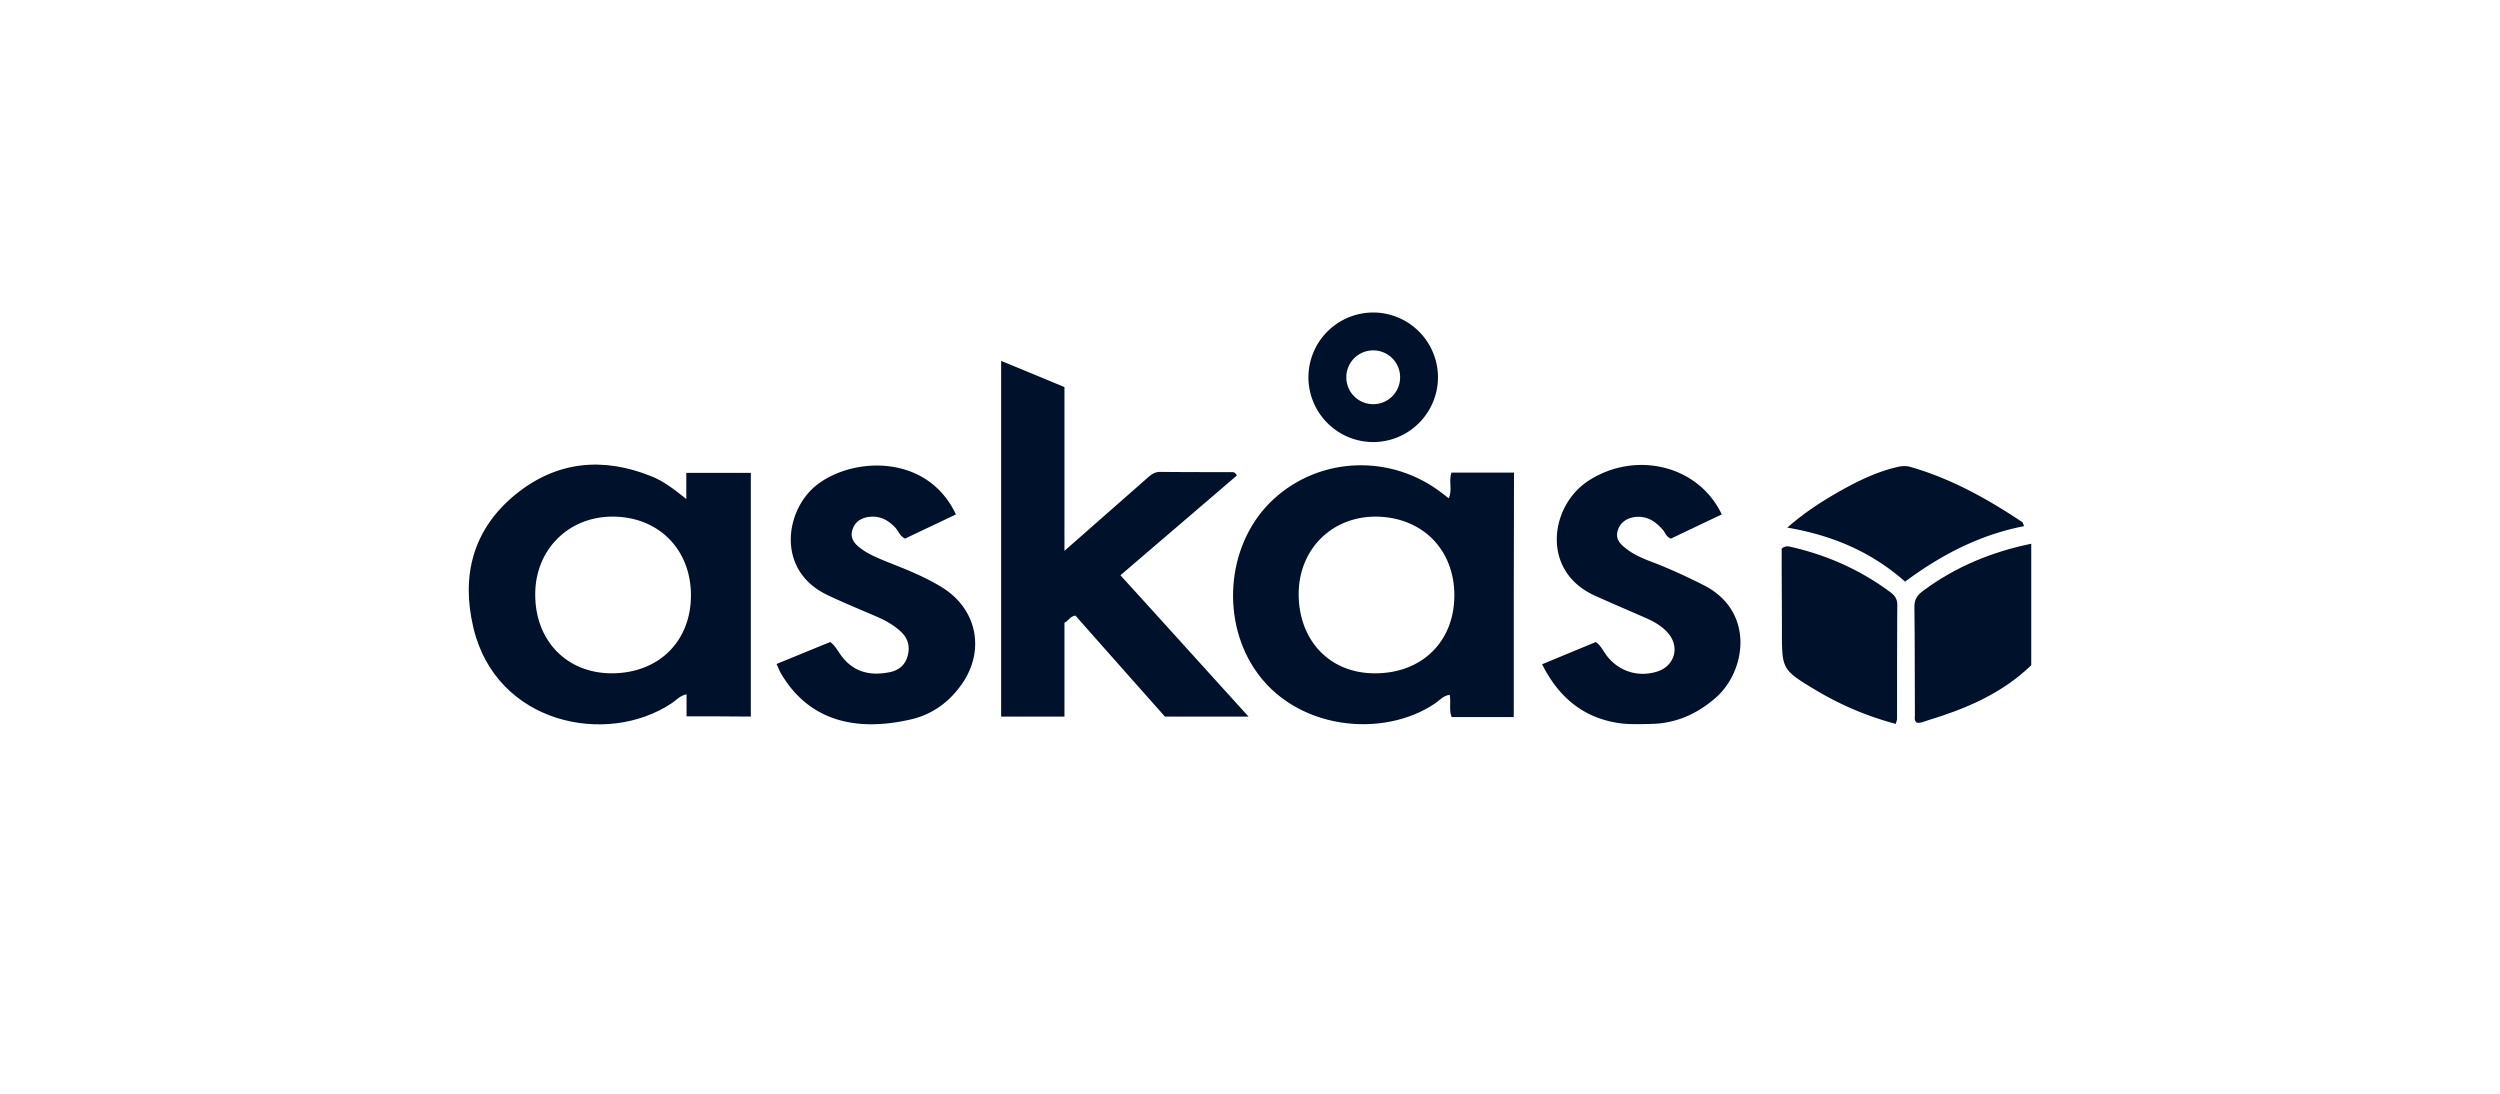 <svg xmlns="http://www.w3.org/2000/svg" fill="#00112C" viewBox="0 0 160 70"><path d="M130 42.575c-1.877 1.815-4.208 2.8-6.649 3.536-.219.063-.438.188-.673.14-.187-.124-.125-.328-.125-.5-.015-2.3 0-4.6-.031-6.915 0-.47.172-.735.548-1.017 2.08-1.549 4.411-2.503 6.93-3.02zM43.939 45.845v-1.408c-.423.078-.657.376-.94.563-4.16 2.785-11.248 1.346-12.703-4.834-.797-3.348-.015-6.32 2.723-8.542 2.612-2.112 5.57-2.393 8.667-1.142.798.313 1.47.845 2.237 1.455v-1.674h4.13v15.598c-1.345-.016-2.675-.016-4.114-.016m-4.788-2.753c3.004 0 5.085-2.05 5.07-5.022-.016-2.941-2.097-5.007-5.023-5.007-2.816 0-4.928 2.112-4.943 4.929-.032 2.988 2.002 5.1 4.896 5.1M96.88 45.892h-3.973c-.188-.438-.031-.923-.125-1.424-.407.047-.657.36-.955.563-3.348 2.253-8.98 1.69-11.561-2.252-2.19-3.348-1.674-8.151 1.236-10.826 2.988-2.754 7.556-2.91 10.81-.376.125.094.25.188.407.313.25-.532-.016-1.095.172-1.643h4.005c-.016 5.194-.016 10.388-.016 15.645m-8.901-2.8c3.02.015 5.1-2.034 5.1-4.991 0-2.941-2.065-5.006-5.006-5.038-2.848-.015-4.96 2.097-4.96 4.975.016 2.973 2.003 5.054 4.866 5.054"/><path d="M79.155 30.435c-2.44 2.096-4.913 4.208-7.447 6.383 2.722 2.988 5.397 5.96 8.198 9.043h-5.35a2758 2758 0 0 1-5.727-6.462c-.344.047-.438.329-.704.454v6.008h-4.052V23.098c1.377.563 2.691 1.11 4.052 1.674v10.482c.516-.454.892-.783 1.267-1.111 1.346-1.19 2.691-2.363 4.037-3.552.234-.203.453-.39.813-.39 1.533.015 3.067.015 4.6.015.094 0 .219 0 .313.219M49.696 42.497c1.189-.485 2.315-.954 3.442-1.408.328.25.485.58.704.876.782 1.048 1.83 1.299 3.05 1.064.61-.11 1.049-.454 1.205-1.08q.234-.915-.47-1.548c-.422-.391-.922-.673-1.454-.908-1.08-.469-2.16-.907-3.208-1.407-3.316-1.565-2.722-5.43-.72-7.025 2.27-1.815 7.088-2.065 8.934 1.862-1.08.516-2.175 1.032-3.254 1.548-.329-.156-.422-.484-.626-.703-.454-.486-.986-.767-1.658-.689-.532.063-.939.313-1.095.86-.141.501.125.845.5 1.127.517.407 1.127.642 1.721.892 1.205.47 2.425.954 3.536 1.642 2.175 1.346 2.753 3.927 1.33 6.07-.814 1.22-1.956 2.066-3.364 2.379-3.63.829-6.633.015-8.37-3.098-.047-.11-.094-.235-.203-.454M98.695 42.513c1.174-.485 2.3-.955 3.442-1.424.329.235.485.61.72.907.766.97 1.955 1.346 3.144 1.002s1.549-1.612.72-2.52c-.407-.453-.939-.734-1.486-.969-1.064-.47-2.144-.923-3.207-1.408-3.427-1.58-2.832-5.742-.36-7.337 3.004-1.94 7.024-1.002 8.526 2.159-1.095.516-2.174 1.032-3.254 1.548-.313-.11-.36-.39-.532-.578-.391-.438-.829-.783-1.455-.814-.657-.031-1.204.266-1.392.798-.235.626.156.97.594 1.298.501.376 1.095.61 1.674.83 1.095.422 2.144.907 3.192 1.439 3.301 1.658 2.753 5.507.766 7.228-1.173 1.017-2.518 1.627-4.099 1.658-.594.016-1.204.031-1.799-.016-2.409-.266-4.083-1.58-5.194-3.801M121.333 46.33a19.8 19.8 0 0 1-5.116-2.159c-2.19-1.314-2.174-1.33-2.174-3.848 0-1.502-.016-3.004-.016-4.506v-.704c.266-.219.469-.14.673-.094 2.284.532 4.38 1.47 6.257 2.863.282.204.47.423.47.83-.016 2.44-.016 4.865-.016 7.305 0 .047-.031.126-.078.313M114.387 33.767c1.126-.985 2.206-1.674 3.332-2.315 1.158-.657 2.347-1.236 3.645-1.549.313-.078.61-.11.923-.015 2.597.75 4.928 2.049 7.15 3.535.031.016.031.094.109.25-2.831.548-5.303 1.83-7.619 3.552-2.143-1.893-4.615-2.957-7.54-3.458M87.885 20a4.153 4.153 0 0 0-4.146 4.146 4.153 4.153 0 0 0 4.146 4.146 4.153 4.153 0 0 0 4.145-4.146A4.153 4.153 0 0 0 87.886 20m0 5.867c-.955 0-1.721-.767-1.721-1.721s.766-1.721 1.72-1.721c.955 0 1.722.767 1.722 1.72 0 .955-.767 1.722-1.721 1.722"/></svg>